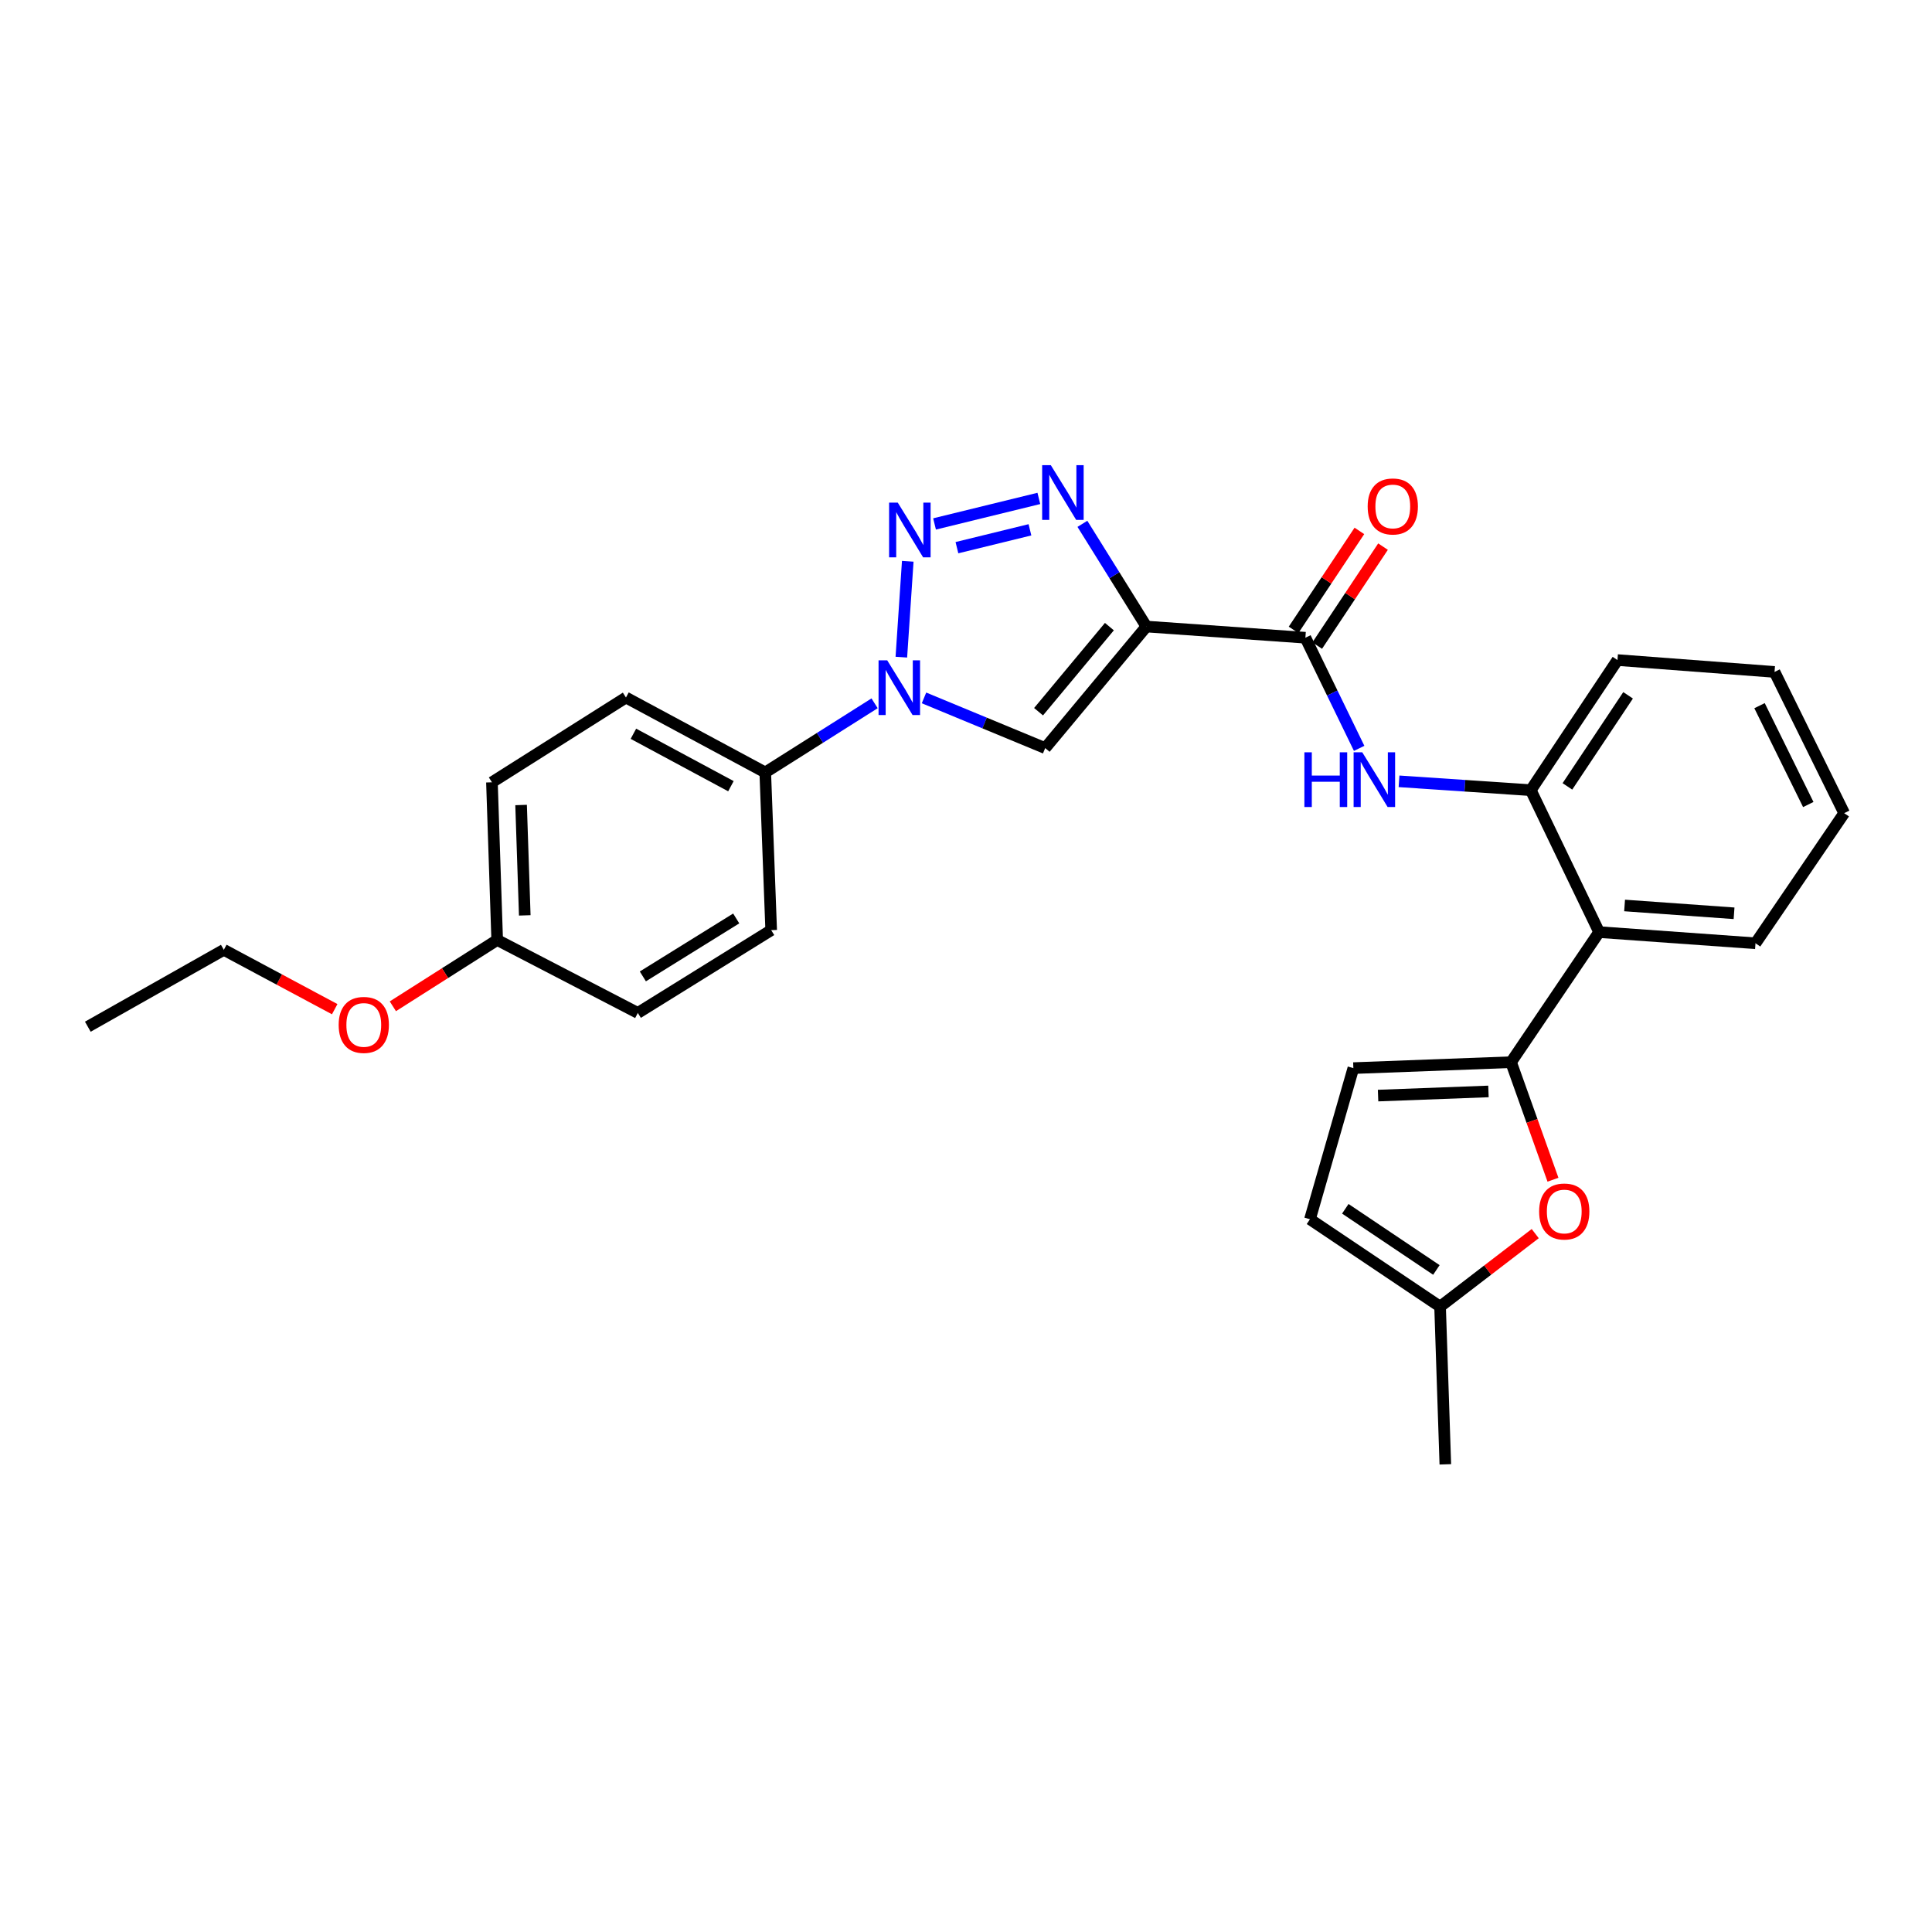 <?xml version='1.0' encoding='iso-8859-1'?>
<svg version='1.1' baseProfile='full'
              xmlns='http://www.w3.org/2000/svg'
                      xmlns:rdkit='http://www.rdkit.org/xml'
                      xmlns:xlink='http://www.w3.org/1999/xlink'
                  xml:space='preserve'
width='1000px' height='1000px' viewBox='0 0 1000 1000'>
<!-- END OF HEADER -->
<rect style='opacity:1.0;fill:#FFFFFF;stroke:none' width='1000' height='1000' x='0' y='0'> </rect>
<path class='bond-1' d='M 593.369,324.302 L 576.81,297.719' style='fill:none;fill-rule:evenodd;stroke:#000000;stroke-width:6px;stroke-linecap:butt;stroke-linejoin:miter;stroke-opacity:1' />
<path class='bond-1' d='M 576.81,297.719 L 560.25,271.137' style='fill:none;fill-rule:evenodd;stroke:#0000FF;stroke-width:6px;stroke-linecap:butt;stroke-linejoin:miter;stroke-opacity:1' />
<path class='bond-3' d='M 593.369,324.302 L 540.984,387.214' style='fill:none;fill-rule:evenodd;stroke:#000000;stroke-width:6px;stroke-linecap:butt;stroke-linejoin:miter;stroke-opacity:1' />
<path class='bond-3' d='M 574.222,324.339 L 537.553,368.377' style='fill:none;fill-rule:evenodd;stroke:#000000;stroke-width:6px;stroke-linecap:butt;stroke-linejoin:miter;stroke-opacity:1' />
<path class='bond-5' d='M 593.369,324.302 L 675.671,330.088' style='fill:none;fill-rule:evenodd;stroke:#000000;stroke-width:6px;stroke-linecap:butt;stroke-linejoin:miter;stroke-opacity:1' />
<path class='bond-0' d='M 483.718,271.189 L 537.707,257.98' style='fill:none;fill-rule:evenodd;stroke:#0000FF;stroke-width:6px;stroke-linecap:butt;stroke-linejoin:miter;stroke-opacity:1' />
<path class='bond-0' d='M 495.307,283.477 L 533.1,274.23' style='fill:none;fill-rule:evenodd;stroke:#0000FF;stroke-width:6px;stroke-linecap:butt;stroke-linejoin:miter;stroke-opacity:1' />
<path class='bond-28' d='M 469.855,290.521 L 466.536,340.142' style='fill:none;fill-rule:evenodd;stroke:#0000FF;stroke-width:6px;stroke-linecap:butt;stroke-linejoin:miter;stroke-opacity:1' />
<path class='bond-2' d='M 478.263,361.236 L 509.623,374.225' style='fill:none;fill-rule:evenodd;stroke:#0000FF;stroke-width:6px;stroke-linecap:butt;stroke-linejoin:miter;stroke-opacity:1' />
<path class='bond-2' d='M 509.623,374.225 L 540.984,387.214' style='fill:none;fill-rule:evenodd;stroke:#000000;stroke-width:6px;stroke-linecap:butt;stroke-linejoin:miter;stroke-opacity:1' />
<path class='bond-12' d='M 452.687,364.03 L 424.391,381.922' style='fill:none;fill-rule:evenodd;stroke:#0000FF;stroke-width:6px;stroke-linecap:butt;stroke-linejoin:miter;stroke-opacity:1' />
<path class='bond-12' d='M 424.391,381.922 L 396.096,399.814' style='fill:none;fill-rule:evenodd;stroke:#000000;stroke-width:6px;stroke-linecap:butt;stroke-linejoin:miter;stroke-opacity:1' />
<path class='bond-4' d='M 782.114,549.787 L 827.701,482.46' style='fill:none;fill-rule:evenodd;stroke:#000000;stroke-width:6px;stroke-linecap:butt;stroke-linejoin:miter;stroke-opacity:1' />
<path class='bond-6' d='M 782.114,549.787 L 792.965,580.203' style='fill:none;fill-rule:evenodd;stroke:#000000;stroke-width:6px;stroke-linecap:butt;stroke-linejoin:miter;stroke-opacity:1' />
<path class='bond-6' d='M 792.965,580.203 L 803.817,610.62' style='fill:none;fill-rule:evenodd;stroke:#FF0000;stroke-width:6px;stroke-linecap:butt;stroke-linejoin:miter;stroke-opacity:1' />
<path class='bond-10' d='M 782.114,549.787 L 700.497,552.856' style='fill:none;fill-rule:evenodd;stroke:#000000;stroke-width:6px;stroke-linecap:butt;stroke-linejoin:miter;stroke-opacity:1' />
<path class='bond-10' d='M 770.423,564.927 L 713.291,567.074' style='fill:none;fill-rule:evenodd;stroke:#000000;stroke-width:6px;stroke-linecap:butt;stroke-linejoin:miter;stroke-opacity:1' />
<path class='bond-7' d='M 675.671,330.088 L 689.583,358.719' style='fill:none;fill-rule:evenodd;stroke:#000000;stroke-width:6px;stroke-linecap:butt;stroke-linejoin:miter;stroke-opacity:1' />
<path class='bond-7' d='M 689.583,358.719 L 703.495,387.35' style='fill:none;fill-rule:evenodd;stroke:#0000FF;stroke-width:6px;stroke-linecap:butt;stroke-linejoin:miter;stroke-opacity:1' />
<path class='bond-14' d='M 681.787,334.154 L 698.819,308.541' style='fill:none;fill-rule:evenodd;stroke:#000000;stroke-width:6px;stroke-linecap:butt;stroke-linejoin:miter;stroke-opacity:1' />
<path class='bond-14' d='M 698.819,308.541 L 715.851,282.928' style='fill:none;fill-rule:evenodd;stroke:#FF0000;stroke-width:6px;stroke-linecap:butt;stroke-linejoin:miter;stroke-opacity:1' />
<path class='bond-14' d='M 669.555,326.021 L 686.587,300.407' style='fill:none;fill-rule:evenodd;stroke:#000000;stroke-width:6px;stroke-linecap:butt;stroke-linejoin:miter;stroke-opacity:1' />
<path class='bond-14' d='M 686.587,300.407 L 703.618,274.794' style='fill:none;fill-rule:evenodd;stroke:#FF0000;stroke-width:6px;stroke-linecap:butt;stroke-linejoin:miter;stroke-opacity:1' />
<path class='bond-11' d='M 794.632,638.518 L 770.007,657.411' style='fill:none;fill-rule:evenodd;stroke:#FF0000;stroke-width:6px;stroke-linecap:butt;stroke-linejoin:miter;stroke-opacity:1' />
<path class='bond-11' d='M 770.007,657.411 L 745.382,676.305' style='fill:none;fill-rule:evenodd;stroke:#000000;stroke-width:6px;stroke-linecap:butt;stroke-linejoin:miter;stroke-opacity:1' />
<path class='bond-9' d='M 724.136,404.41 L 758.234,406.703' style='fill:none;fill-rule:evenodd;stroke:#0000FF;stroke-width:6px;stroke-linecap:butt;stroke-linejoin:miter;stroke-opacity:1' />
<path class='bond-9' d='M 758.234,406.703 L 792.331,408.995' style='fill:none;fill-rule:evenodd;stroke:#000000;stroke-width:6px;stroke-linecap:butt;stroke-linejoin:miter;stroke-opacity:1' />
<path class='bond-8' d='M 827.701,482.46 L 792.331,408.995' style='fill:none;fill-rule:evenodd;stroke:#000000;stroke-width:6px;stroke-linecap:butt;stroke-linejoin:miter;stroke-opacity:1' />
<path class='bond-20' d='M 827.701,482.46 L 908.64,488.238' style='fill:none;fill-rule:evenodd;stroke:#000000;stroke-width:6px;stroke-linecap:butt;stroke-linejoin:miter;stroke-opacity:1' />
<path class='bond-20' d='M 840.888,468.674 L 897.545,472.719' style='fill:none;fill-rule:evenodd;stroke:#000000;stroke-width:6px;stroke-linecap:butt;stroke-linejoin:miter;stroke-opacity:1' />
<path class='bond-22' d='M 792.331,408.995 L 837.2,341.652' style='fill:none;fill-rule:evenodd;stroke:#000000;stroke-width:6px;stroke-linecap:butt;stroke-linejoin:miter;stroke-opacity:1' />
<path class='bond-22' d='M 811.286,407.039 L 842.694,359.898' style='fill:none;fill-rule:evenodd;stroke:#000000;stroke-width:6px;stroke-linecap:butt;stroke-linejoin:miter;stroke-opacity:1' />
<path class='bond-13' d='M 700.497,552.856 L 678.038,631.078' style='fill:none;fill-rule:evenodd;stroke:#000000;stroke-width:6px;stroke-linecap:butt;stroke-linejoin:miter;stroke-opacity:1' />
<path class='bond-23' d='M 745.382,676.305 L 748.099,757.939' style='fill:none;fill-rule:evenodd;stroke:#000000;stroke-width:6px;stroke-linecap:butt;stroke-linejoin:miter;stroke-opacity:1' />
<path class='bond-31' d='M 745.382,676.305 L 678.038,631.078' style='fill:none;fill-rule:evenodd;stroke:#000000;stroke-width:6px;stroke-linecap:butt;stroke-linejoin:miter;stroke-opacity:1' />
<path class='bond-31' d='M 743.47,657.327 L 696.329,625.667' style='fill:none;fill-rule:evenodd;stroke:#000000;stroke-width:6px;stroke-linecap:butt;stroke-linejoin:miter;stroke-opacity:1' />
<path class='bond-15' d='M 396.096,399.814 L 323.994,361.042' style='fill:none;fill-rule:evenodd;stroke:#000000;stroke-width:6px;stroke-linecap:butt;stroke-linejoin:miter;stroke-opacity:1' />
<path class='bond-15' d='M 378.323,406.936 L 327.852,379.795' style='fill:none;fill-rule:evenodd;stroke:#000000;stroke-width:6px;stroke-linecap:butt;stroke-linejoin:miter;stroke-opacity:1' />
<path class='bond-16' d='M 396.096,399.814 L 399.164,481.44' style='fill:none;fill-rule:evenodd;stroke:#000000;stroke-width:6px;stroke-linecap:butt;stroke-linejoin:miter;stroke-opacity:1' />
<path class='bond-19' d='M 323.994,361.042 L 254.626,404.915' style='fill:none;fill-rule:evenodd;stroke:#000000;stroke-width:6px;stroke-linecap:butt;stroke-linejoin:miter;stroke-opacity:1' />
<path class='bond-18' d='M 399.164,481.44 L 330.131,524.292' style='fill:none;fill-rule:evenodd;stroke:#000000;stroke-width:6px;stroke-linecap:butt;stroke-linejoin:miter;stroke-opacity:1' />
<path class='bond-18' d='M 381.062,475.387 L 332.739,505.384' style='fill:none;fill-rule:evenodd;stroke:#000000;stroke-width:6px;stroke-linecap:butt;stroke-linejoin:miter;stroke-opacity:1' />
<path class='bond-17' d='M 257.344,486.532 L 330.131,524.292' style='fill:none;fill-rule:evenodd;stroke:#000000;stroke-width:6px;stroke-linecap:butt;stroke-linejoin:miter;stroke-opacity:1' />
<path class='bond-21' d='M 257.344,486.532 L 230.342,503.692' style='fill:none;fill-rule:evenodd;stroke:#000000;stroke-width:6px;stroke-linecap:butt;stroke-linejoin:miter;stroke-opacity:1' />
<path class='bond-21' d='M 230.342,503.692 L 203.34,520.852' style='fill:none;fill-rule:evenodd;stroke:#FF0000;stroke-width:6px;stroke-linecap:butt;stroke-linejoin:miter;stroke-opacity:1' />
<path class='bond-29' d='M 257.344,486.532 L 254.626,404.915' style='fill:none;fill-rule:evenodd;stroke:#000000;stroke-width:6px;stroke-linecap:butt;stroke-linejoin:miter;stroke-opacity:1' />
<path class='bond-29' d='M 271.618,473.801 L 269.716,416.669' style='fill:none;fill-rule:evenodd;stroke:#000000;stroke-width:6px;stroke-linecap:butt;stroke-linejoin:miter;stroke-opacity:1' />
<path class='bond-30' d='M 908.64,488.238 L 954.545,420.894' style='fill:none;fill-rule:evenodd;stroke:#000000;stroke-width:6px;stroke-linecap:butt;stroke-linejoin:miter;stroke-opacity:1' />
<path class='bond-24' d='M 173.24,522.354 L 144.545,506.993' style='fill:none;fill-rule:evenodd;stroke:#FF0000;stroke-width:6px;stroke-linecap:butt;stroke-linejoin:miter;stroke-opacity:1' />
<path class='bond-24' d='M 144.545,506.993 L 115.85,491.633' style='fill:none;fill-rule:evenodd;stroke:#000000;stroke-width:6px;stroke-linecap:butt;stroke-linejoin:miter;stroke-opacity:1' />
<path class='bond-26' d='M 837.2,341.652 L 918.499,347.789' style='fill:none;fill-rule:evenodd;stroke:#000000;stroke-width:6px;stroke-linecap:butt;stroke-linejoin:miter;stroke-opacity:1' />
<path class='bond-27' d='M 115.85,491.633 L 45.455,531.425' style='fill:none;fill-rule:evenodd;stroke:#000000;stroke-width:6px;stroke-linecap:butt;stroke-linejoin:miter;stroke-opacity:1' />
<path class='bond-25' d='M 954.545,420.894 L 918.499,347.789' style='fill:none;fill-rule:evenodd;stroke:#000000;stroke-width:6px;stroke-linecap:butt;stroke-linejoin:miter;stroke-opacity:1' />
<path class='bond-25' d='M 935.963,416.424 L 910.731,365.251' style='fill:none;fill-rule:evenodd;stroke:#000000;stroke-width:6px;stroke-linecap:butt;stroke-linejoin:miter;stroke-opacity:1' />
<path  class='atom-1' d='M 464.679 260.156
L 473.959 275.156
Q 474.879 276.636, 476.359 279.316
Q 477.839 281.996, 477.919 282.156
L 477.919 260.156
L 481.679 260.156
L 481.679 288.476
L 477.799 288.476
L 467.839 272.076
Q 466.679 270.156, 465.439 267.956
Q 464.239 265.756, 463.879 265.076
L 463.879 288.476
L 460.199 288.476
L 460.199 260.156
L 464.679 260.156
' fill='#0000FF'/>
<path  class='atom-2' d='M 543.897 240.774
L 553.177 255.774
Q 554.097 257.254, 555.577 259.934
Q 557.057 262.614, 557.137 262.774
L 557.137 240.774
L 560.897 240.774
L 560.897 269.094
L 557.017 269.094
L 547.057 252.694
Q 545.897 250.774, 544.657 248.574
Q 543.457 246.374, 543.097 245.694
L 543.097 269.094
L 539.417 269.094
L 539.417 240.774
L 543.897 240.774
' fill='#0000FF'/>
<path  class='atom-3' d='M 459.219 341.781
L 468.499 356.781
Q 469.419 358.261, 470.899 360.941
Q 472.379 363.621, 472.459 363.781
L 472.459 341.781
L 476.219 341.781
L 476.219 370.101
L 472.339 370.101
L 462.379 353.701
Q 461.219 351.781, 459.979 349.581
Q 458.779 347.381, 458.419 346.701
L 458.419 370.101
L 454.739 370.101
L 454.739 341.781
L 459.219 341.781
' fill='#0000FF'/>
<path  class='atom-7' d='M 796.657 627.069
Q 796.657 620.269, 800.017 616.469
Q 803.377 612.669, 809.657 612.669
Q 815.937 612.669, 819.297 616.469
Q 822.657 620.269, 822.657 627.069
Q 822.657 633.949, 819.257 637.869
Q 815.857 641.749, 809.657 641.749
Q 803.417 641.749, 800.017 637.869
Q 796.657 633.989, 796.657 627.069
M 809.657 638.549
Q 813.977 638.549, 816.297 635.669
Q 818.657 632.749, 818.657 627.069
Q 818.657 621.509, 816.297 618.709
Q 813.977 615.869, 809.657 615.869
Q 805.337 615.869, 802.977 618.669
Q 800.657 621.469, 800.657 627.069
Q 800.657 632.789, 802.977 635.669
Q 805.337 638.549, 809.657 638.549
' fill='#FF0000'/>
<path  class='atom-8' d='M 675.147 389.392
L 678.987 389.392
L 678.987 401.432
L 693.467 401.432
L 693.467 389.392
L 697.307 389.392
L 697.307 417.712
L 693.467 417.712
L 693.467 404.632
L 678.987 404.632
L 678.987 417.712
L 675.147 417.712
L 675.147 389.392
' fill='#0000FF'/>
<path  class='atom-8' d='M 705.107 389.392
L 714.387 404.392
Q 715.307 405.872, 716.787 408.552
Q 718.267 411.232, 718.347 411.392
L 718.347 389.392
L 722.107 389.392
L 722.107 417.712
L 718.227 417.712
L 708.267 401.312
Q 707.107 399.392, 705.867 397.192
Q 704.667 394.992, 704.307 394.312
L 704.307 417.712
L 700.627 417.712
L 700.627 389.392
L 705.107 389.392
' fill='#0000FF'/>
<path  class='atom-15' d='M 707.907 262.138
Q 707.907 255.338, 711.267 251.538
Q 714.627 247.738, 720.907 247.738
Q 727.187 247.738, 730.547 251.538
Q 733.907 255.338, 733.907 262.138
Q 733.907 269.018, 730.507 272.938
Q 727.107 276.818, 720.907 276.818
Q 714.667 276.818, 711.267 272.938
Q 707.907 269.058, 707.907 262.138
M 720.907 273.618
Q 725.227 273.618, 727.547 270.738
Q 729.907 267.818, 729.907 262.138
Q 729.907 256.578, 727.547 253.778
Q 725.227 250.938, 720.907 250.938
Q 716.587 250.938, 714.227 253.738
Q 711.907 256.538, 711.907 262.138
Q 711.907 267.858, 714.227 270.738
Q 716.587 273.618, 720.907 273.618
' fill='#FF0000'/>
<path  class='atom-22' d='M 175.295 530.493
Q 175.295 523.693, 178.655 519.893
Q 182.015 516.093, 188.295 516.093
Q 194.575 516.093, 197.935 519.893
Q 201.295 523.693, 201.295 530.493
Q 201.295 537.373, 197.895 541.293
Q 194.495 545.173, 188.295 545.173
Q 182.055 545.173, 178.655 541.293
Q 175.295 537.413, 175.295 530.493
M 188.295 541.973
Q 192.615 541.973, 194.935 539.093
Q 197.295 536.173, 197.295 530.493
Q 197.295 524.933, 194.935 522.133
Q 192.615 519.293, 188.295 519.293
Q 183.975 519.293, 181.615 522.093
Q 179.295 524.893, 179.295 530.493
Q 179.295 536.213, 181.615 539.093
Q 183.975 541.973, 188.295 541.973
' fill='#FF0000'/>
</svg>
